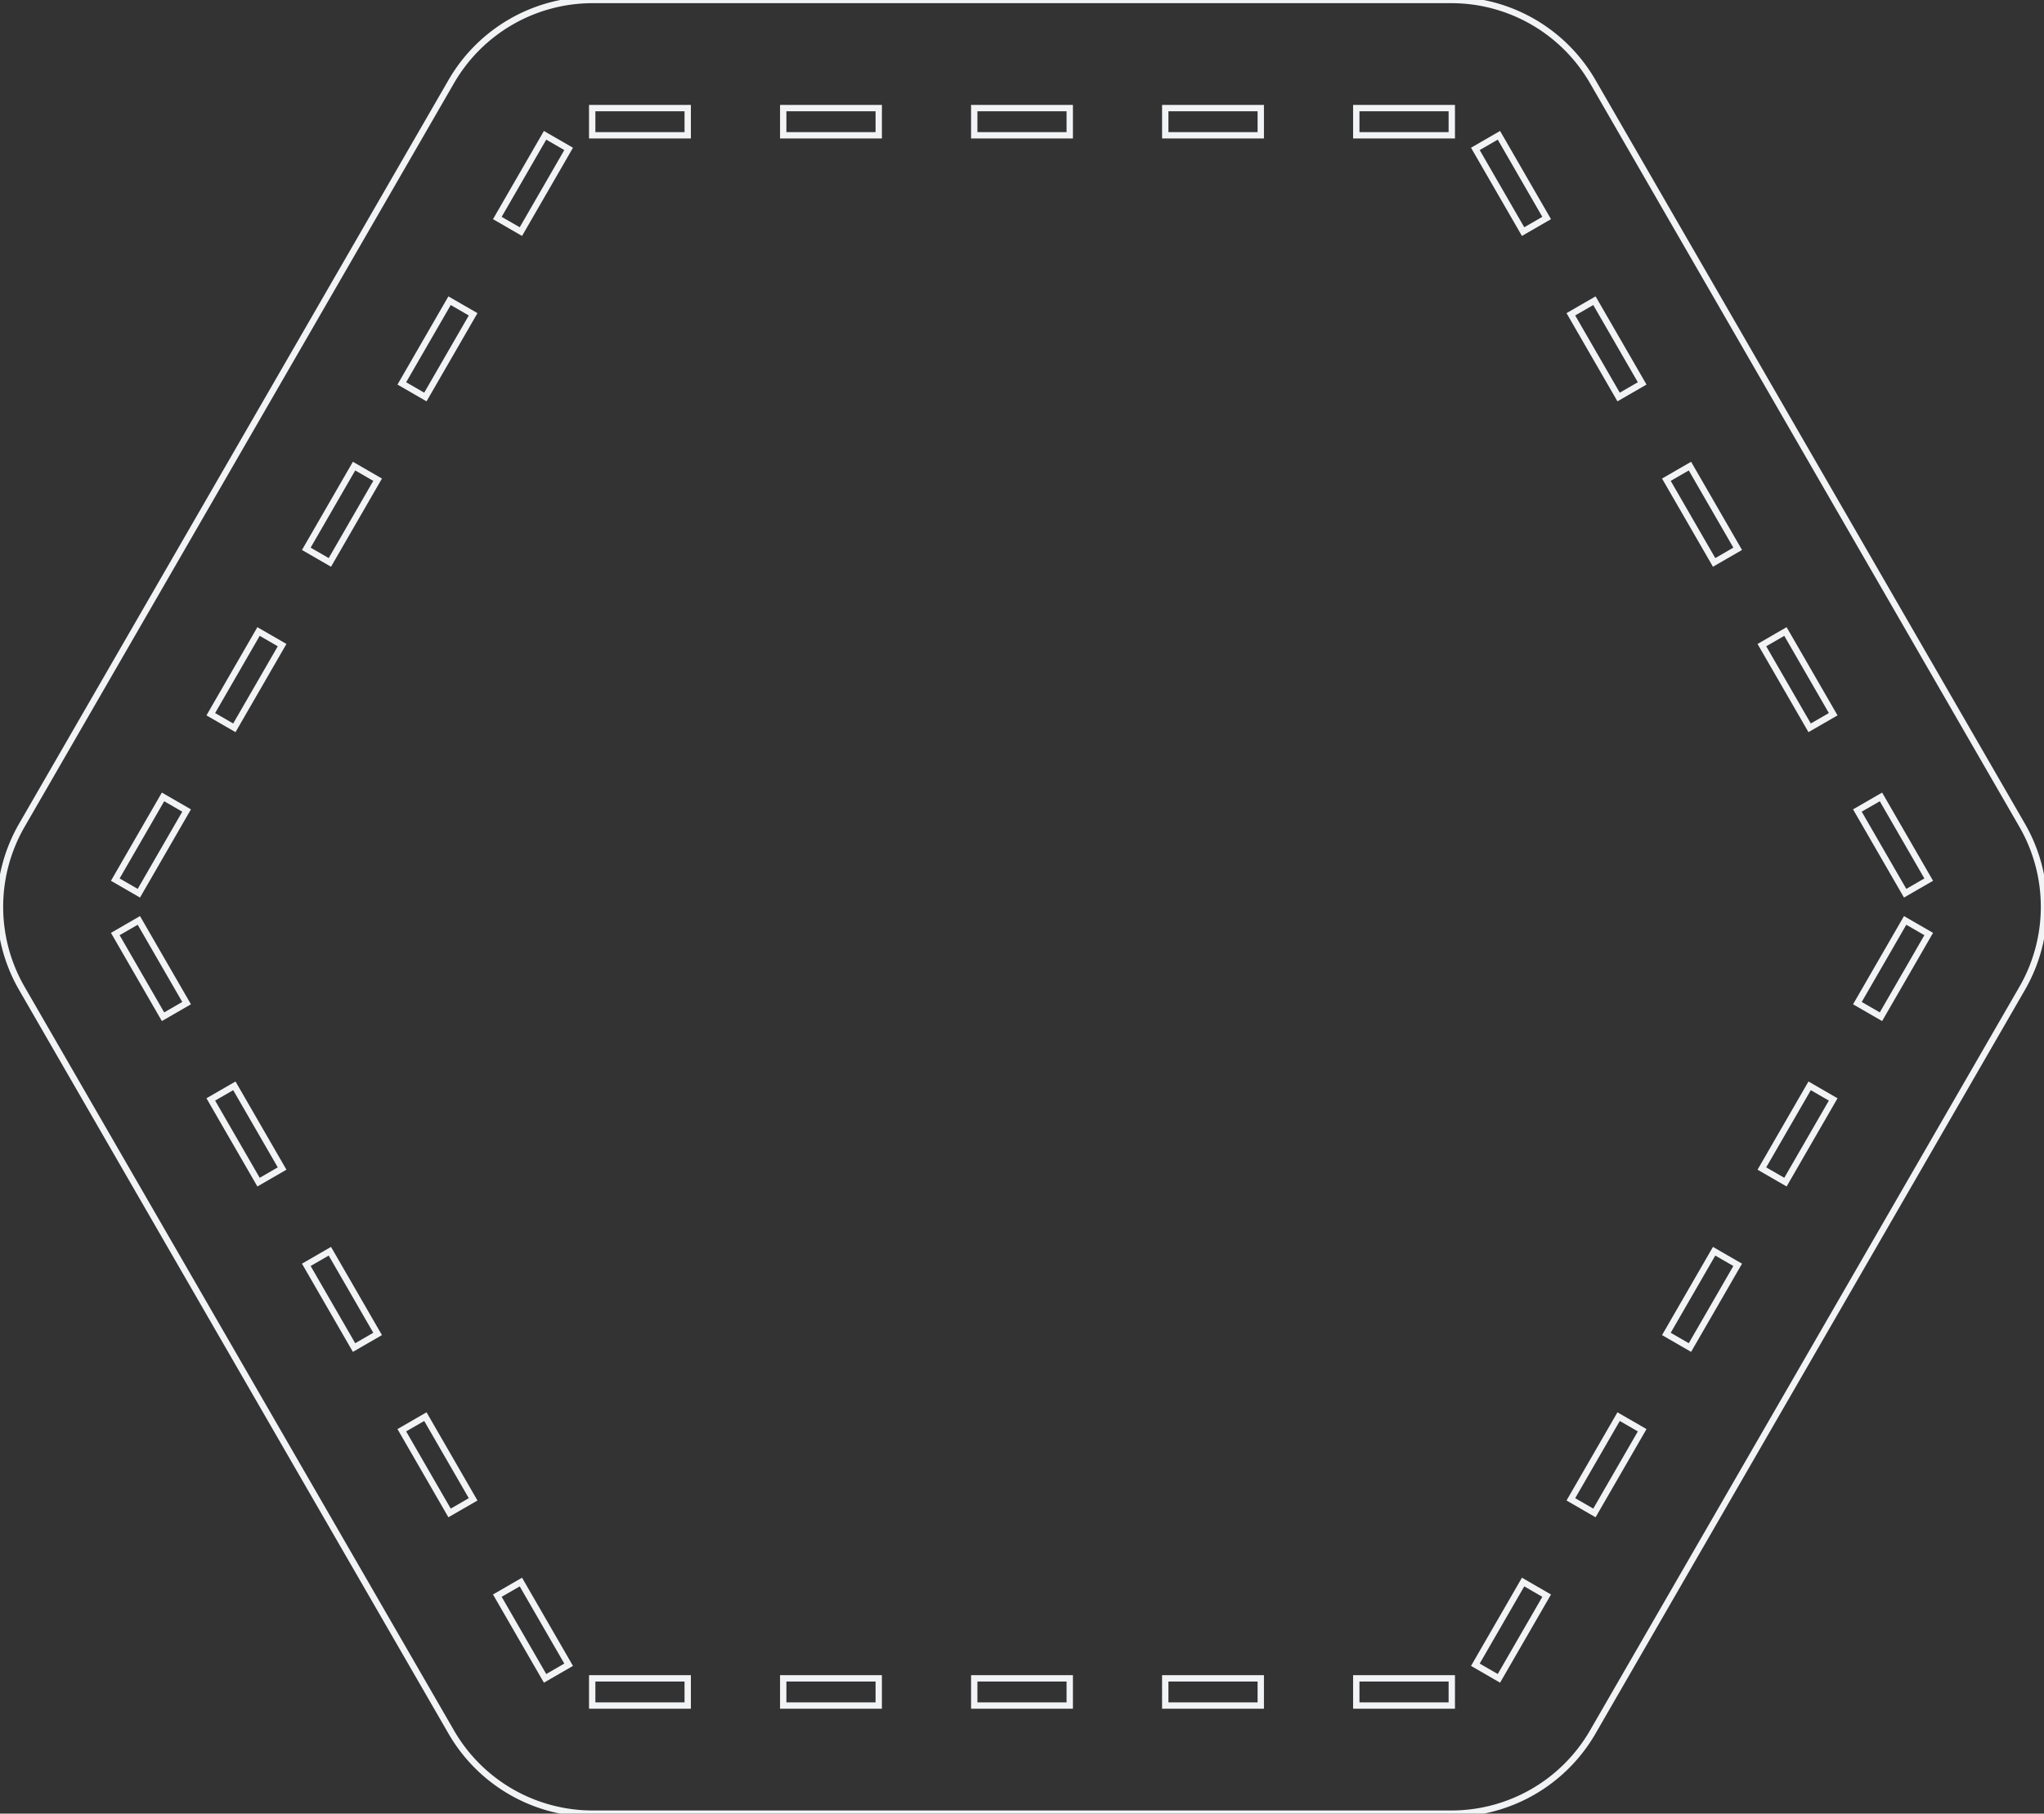 <?xml version="1.0"?>
<!DOCTYPE svg PUBLIC "-//W3C//DTD SVG 1.1//EN" "http://www.w3.org/Graphics/SVG/1.1/DTD/svg11.dtd">
<svg width="225.371mm" height="200.0mm" viewBox="-112.685 -100 225.371 200" xmlns="http://www.w3.org/2000/svg" version="1.1">
<rect x="-112.685" y="-100" width="225.371" height="200" fill="#333333" stroke="none"/>
<g id="Sketch" transform="scale(1,-1)">
<path id="Sketch_w0000"  d="M 62.931 -91.0 L 110.274 -9 A 18 18 0 0 1 110.274 9L 62.931 91.0 A 18 18 0 0 1 47.343 100L -47.343 100.0 A 18 18 0 0 1 -62.931 91L -110.274 9 A 18 18 0 0 1 -110.274 -9L -62.931 -91.0 A 18 18 0 0 1 -47.343 -100L 47.343 -100 A 18 18 0 0 1 62.931 -91" stroke="#f1f3f5" stroke-width="0.7 px" style="stroke-width:0.7;stroke-miterlimit:4;stroke-dasharray:none;stroke-linecap:square;fill:none;fill-opacity:1;fill-rule: evenodd"/>
<path id="Sketch_w0001"  d="M -5.265 88.08 L -5.265 85.08 L 5.265 85.08 L 5.265 88.08 L -5.265 88.08 " stroke="#f1f3f5" stroke-width="0.7 px" style="stroke-width:0.7;stroke-miterlimit:4;stroke-dasharray:none;stroke-linecap:square;fill:none;fill-opacity:1;fill-rule: evenodd"/>
<path id="Sketch_w0002"  d="M 15.796 88.08 L 15.796 85.08 L 26.327 85.08 L 26.327 88.08 L 15.796 88.08 " stroke="#f1f3f5" stroke-width="0.7 px" style="stroke-width:0.7;stroke-miterlimit:4;stroke-dasharray:none;stroke-linecap:square;fill:none;fill-opacity:1;fill-rule: evenodd"/>
<path id="Sketch_w0003"  d="M 36.858 88.08 L 36.858 85.08 L 47.389 85.08 L 47.389 88.08 L 36.858 88.08 " stroke="#f1f3f5" stroke-width="0.7 px" style="stroke-width:0.7;stroke-miterlimit:4;stroke-dasharray:none;stroke-linecap:square;fill:none;fill-opacity:1;fill-rule: evenodd"/>
<path id="Sketch_w0004"  d="M -47.389 88.08 L -47.389 85.08 L -36.858 85.08 L -36.858 88.08 L -47.389 88.08 " stroke="#f1f3f5" stroke-width="0.7 px" style="stroke-width:0.7;stroke-miterlimit:4;stroke-dasharray:none;stroke-linecap:square;fill:none;fill-opacity:1;fill-rule: evenodd"/>
<path id="Sketch_w0005"  d="M -26.327 88.08 L -26.327 85.08 L -15.796 85.08 L -15.796 88.08 L -26.327 88.08 " stroke="#f1f3f5" stroke-width="0.7 px" style="stroke-width:0.7;stroke-miterlimit:4;stroke-dasharray:none;stroke-linecap:square;fill:none;fill-opacity:1;fill-rule: evenodd"/>
<path id="Sketch_w0006"  d="M -52.585 85.08 L -49.987 83.58 L -55.252 74.46 L -57.85 75.96 L -52.585 85.08 " stroke="#f1f3f5" stroke-width="0.7 px" style="stroke-width:0.7;stroke-miterlimit:4;stroke-dasharray:none;stroke-linecap:square;fill:none;fill-opacity:1;fill-rule: evenodd"/>
<path id="Sketch_w0007"  d="M -63.116 66.84 L -60.518 65.34 L -65.783 56.22 L -68.381 57.72 L -63.116 66.84 " stroke="#f1f3f5" stroke-width="0.7 px" style="stroke-width:0.7;stroke-miterlimit:4;stroke-dasharray:none;stroke-linecap:square;fill:none;fill-opacity:1;fill-rule: evenodd"/>
<path id="Sketch_w0008"  d="M -73.647 48.6 L -71.049 47.1 L -76.314 37.98 L -78.912 39.48 L -73.647 48.6 " stroke="#f1f3f5" stroke-width="0.7 px" style="stroke-width:0.7;stroke-miterlimit:4;stroke-dasharray:none;stroke-linecap:square;fill:none;fill-opacity:1;fill-rule: evenodd"/>
<path id="Sketch_w0009"  d="M -84.178 30.36 L -81.58 28.86 L -86.845 19.74 L -89.443 21.24 L -84.178 30.36 " stroke="#f1f3f5" stroke-width="0.7 px" style="stroke-width:0.7;stroke-miterlimit:4;stroke-dasharray:none;stroke-linecap:square;fill:none;fill-opacity:1;fill-rule: evenodd"/>
<path id="Sketch_w0010"  d="M -94.709 12.12 L -92.11 10.62 L -97.376 1.5 L -99.974 3 L -94.709 12.12 " stroke="#f1f3f5" stroke-width="0.7 px" style="stroke-width:0.7;stroke-miterlimit:4;stroke-dasharray:none;stroke-linecap:square;fill:none;fill-opacity:1;fill-rule: evenodd"/>
<path id="Sketch_w0011"  d="M 97.376 1.5 L 99.974 3 L 94.709 12.12 L 92.11 10.62 L 97.376 1.5 " stroke="#f1f3f5" stroke-width="0.7 px" style="stroke-width:0.7;stroke-miterlimit:4;stroke-dasharray:none;stroke-linecap:square;fill:none;fill-opacity:1;fill-rule: evenodd"/>
<path id="Sketch_w0012"  d="M 86.845 19.74 L 89.443 21.24 L 84.178 30.36 L 81.58 28.86 L 86.845 19.74 " stroke="#f1f3f5" stroke-width="0.7 px" style="stroke-width:0.7;stroke-miterlimit:4;stroke-dasharray:none;stroke-linecap:square;fill:none;fill-opacity:1;fill-rule: evenodd"/>
<path id="Sketch_w0013"  d="M 76.314 37.98 L 78.912 39.48 L 73.647 48.6 L 71.049 47.1 L 76.314 37.98 " stroke="#f1f3f5" stroke-width="0.7 px" style="stroke-width:0.7;stroke-miterlimit:4;stroke-dasharray:none;stroke-linecap:square;fill:none;fill-opacity:1;fill-rule: evenodd"/>
<path id="Sketch_w0014"  d="M 65.783 56.22 L 68.381 57.72 L 63.116 66.84 L 60.518 65.34 L 65.783 56.22 " stroke="#f1f3f5" stroke-width="0.7 px" style="stroke-width:0.7;stroke-miterlimit:4;stroke-dasharray:none;stroke-linecap:square;fill:none;fill-opacity:1;fill-rule: evenodd"/>
<path id="Sketch_w0015"  d="M 55.252 74.46 L 57.85 75.96 L 52.585 85.08 L 49.987 83.58 L 55.252 74.46 " stroke="#f1f3f5" stroke-width="0.7 px" style="stroke-width:0.7;stroke-miterlimit:4;stroke-dasharray:none;stroke-linecap:square;fill:none;fill-opacity:1;fill-rule: evenodd"/>
<path id="Sketch_w0016"  d="M -97.376 -1.5 L -99.974 -3 L -94.709 -12.12 L -92.11 -10.62 L -97.376 -1.5 " stroke="#f1f3f5" stroke-width="0.7 px" style="stroke-width:0.7;stroke-miterlimit:4;stroke-dasharray:none;stroke-linecap:square;fill:none;fill-opacity:1;fill-rule: evenodd"/>
<path id="Sketch_w0017"  d="M -86.845 -19.74 L -89.443 -21.24 L -84.178 -30.36 L -81.58 -28.86 L -86.845 -19.74 " stroke="#f1f3f5" stroke-width="0.7 px" style="stroke-width:0.7;stroke-miterlimit:4;stroke-dasharray:none;stroke-linecap:square;fill:none;fill-opacity:1;fill-rule: evenodd"/>
<path id="Sketch_w0018"  d="M -76.314 -37.98 L -78.912 -39.48 L -73.647 -48.6 L -71.049 -47.1 L -76.314 -37.98 " stroke="#f1f3f5" stroke-width="0.7 px" style="stroke-width:0.7;stroke-miterlimit:4;stroke-dasharray:none;stroke-linecap:square;fill:none;fill-opacity:1;fill-rule: evenodd"/>
<path id="Sketch_w0019"  d="M -68.381 -57.72 L -63.116 -66.84 L -60.518 -65.34 L -65.783 -56.22 L -68.381 -57.72 " stroke="#f1f3f5" stroke-width="0.7 px" style="stroke-width:0.7;stroke-miterlimit:4;stroke-dasharray:none;stroke-linecap:square;fill:none;fill-opacity:1;fill-rule: evenodd"/>
<path id="Sketch_w0020"  d="M -55.252 -74.46 L -57.85 -75.96 L -52.585 -85.08 L -49.987 -83.58 L -55.252 -74.46 " stroke="#f1f3f5" stroke-width="0.7 px" style="stroke-width:0.7;stroke-miterlimit:4;stroke-dasharray:none;stroke-linecap:square;fill:none;fill-opacity:1;fill-rule: evenodd"/>
<path id="Sketch_w0021"  d="M -36.858 -85.08 L -36.858 -88.08 L -47.389 -88.08 L -47.389 -85.08 L -36.858 -85.08 " stroke="#f1f3f5" stroke-width="0.7 px" style="stroke-width:0.7;stroke-miterlimit:4;stroke-dasharray:none;stroke-linecap:square;fill:none;fill-opacity:1;fill-rule: evenodd"/>
<path id="Sketch_w0022"  d="M -26.327 -85.08 L -26.327 -88.08 L -15.796 -88.08 L -15.796 -85.08 L -26.327 -85.08 " stroke="#f1f3f5" stroke-width="0.7 px" style="stroke-width:0.7;stroke-miterlimit:4;stroke-dasharray:none;stroke-linecap:square;fill:none;fill-opacity:1;fill-rule: evenodd"/>
<path id="Sketch_w0023"  d="M -5.265 -85.08 L -5.265 -88.08 L 5.265 -88.08 L 5.265 -85.08 L -5.265 -85.08 " stroke="#f1f3f5" stroke-width="0.7 px" style="stroke-width:0.7;stroke-miterlimit:4;stroke-dasharray:none;stroke-linecap:square;fill:none;fill-opacity:1;fill-rule: evenodd"/>
<path id="Sketch_w0024"  d="M 15.796 -85.08 L 15.796 -88.08 L 26.327 -88.08 L 26.327 -85.08 L 15.796 -85.08 " stroke="#f1f3f5" stroke-width="0.7 px" style="stroke-width:0.7;stroke-miterlimit:4;stroke-dasharray:none;stroke-linecap:square;fill:none;fill-opacity:1;fill-rule: evenodd"/>
<path id="Sketch_w0025"  d="M 36.858 -85.08 L 36.858 -88.08 L 47.389 -88.08 L 47.389 -85.08 L 36.858 -85.08 " stroke="#f1f3f5" stroke-width="0.7 px" style="stroke-width:0.7;stroke-miterlimit:4;stroke-dasharray:none;stroke-linecap:square;fill:none;fill-opacity:1;fill-rule: evenodd"/>
<path id="Sketch_w0026"  d="M 97.376 -1.5 L 99.974 -3 L 94.709 -12.12 L 92.11 -10.62 L 97.376 -1.5 " stroke="#f1f3f5" stroke-width="0.7 px" style="stroke-width:0.7;stroke-miterlimit:4;stroke-dasharray:none;stroke-linecap:square;fill:none;fill-opacity:1;fill-rule: evenodd"/>
<path id="Sketch_w0027"  d="M 89.443 -21.24 L 86.845 -19.74 L 81.58 -28.86 L 84.178 -30.36 L 89.443 -21.24 " stroke="#f1f3f5" stroke-width="0.7 px" style="stroke-width:0.7;stroke-miterlimit:4;stroke-dasharray:none;stroke-linecap:square;fill:none;fill-opacity:1;fill-rule: evenodd"/>
<path id="Sketch_w0028"  d="M 78.912 -39.48 L 76.314 -37.98 L 71.049 -47.1 L 73.647 -48.6 L 78.912 -39.48 " stroke="#f1f3f5" stroke-width="0.7 px" style="stroke-width:0.7;stroke-miterlimit:4;stroke-dasharray:none;stroke-linecap:square;fill:none;fill-opacity:1;fill-rule: evenodd"/>
<path id="Sketch_w0029"  d="M 68.381 -57.72 L 65.783 -56.22 L 60.518 -65.34 L 63.116 -66.84 L 68.381 -57.72 " stroke="#f1f3f5" stroke-width="0.7 px" style="stroke-width:0.7;stroke-miterlimit:4;stroke-dasharray:none;stroke-linecap:square;fill:none;fill-opacity:1;fill-rule: evenodd"/>
<path id="Sketch_w0030"  d="M 57.85 -75.96 L 55.252 -74.46 L 49.987 -83.58 L 52.585 -85.08 L 57.85 -75.96 " stroke="#f1f3f5" stroke-width="0.7 px" style="stroke-width:0.7;stroke-miterlimit:4;stroke-dasharray:none;stroke-linecap:square;fill:none;fill-opacity:1;fill-rule: evenodd"/>
<title>b'Exterieur boite avant'</title>
</g>
</svg>
